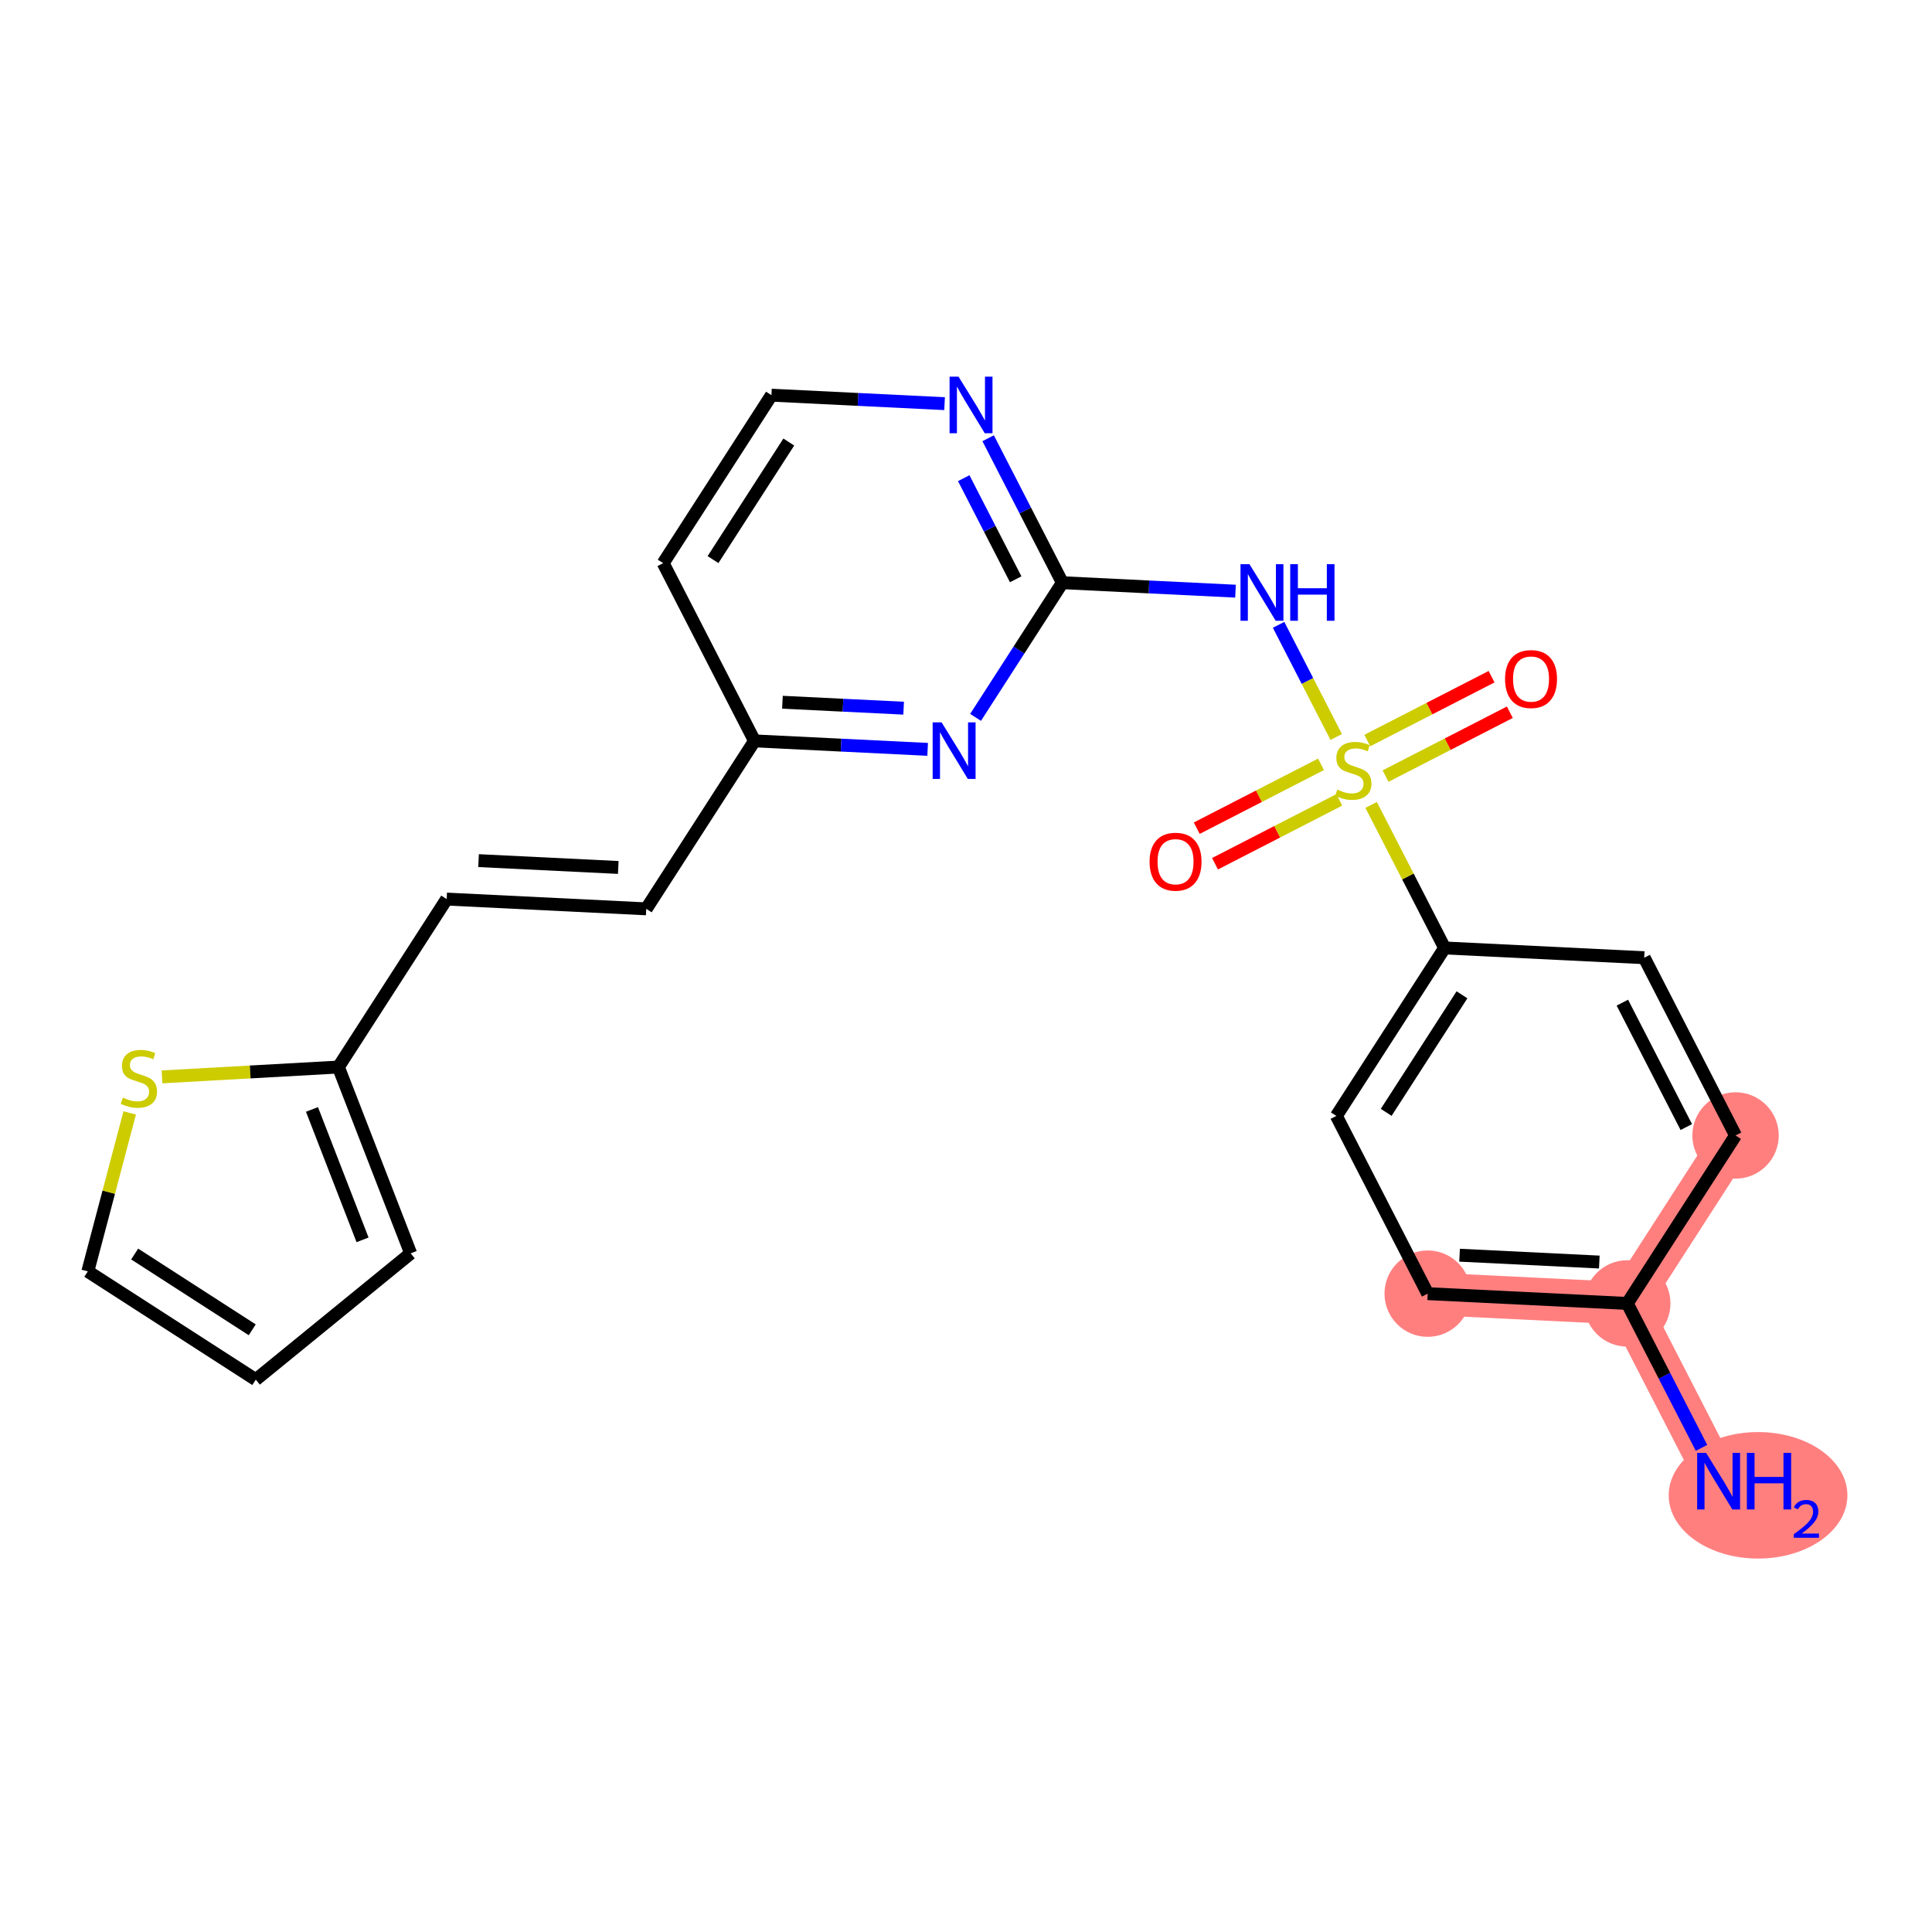 <?xml version='1.0' encoding='iso-8859-1'?>
<svg version='1.1' baseProfile='full'
              xmlns='http://www.w3.org/2000/svg'
                      xmlns:rdkit='http://www.rdkit.org/xml'
                      xmlns:xlink='http://www.w3.org/1999/xlink'
                  xml:space='preserve'
width='300px' height='300px' viewBox='0 0 300 300'>
<!-- END OF HEADER -->
<rect style='opacity:1.0;fill:#FFFFFF;stroke:none' width='300' height='300' x='0' y='0'> </rect>
<rect style='opacity:1.0;fill:#FFFFFF;stroke:none' width='300' height='300' x='0' y='0'> </rect>
<path d='M 266.866,229.995 L 252.684,202.396' style='fill:none;fill-rule:evenodd;stroke:#FF7F7F;stroke-width:6.6px;stroke-linecap:butt;stroke-linejoin:miter;stroke-opacity:1' />
<path d='M 252.684,202.396 L 221.691,200.878' style='fill:none;fill-rule:evenodd;stroke:#FF7F7F;stroke-width:6.6px;stroke-linecap:butt;stroke-linejoin:miter;stroke-opacity:1' />
<path d='M 252.684,202.396 L 269.495,176.314' style='fill:none;fill-rule:evenodd;stroke:#FF7F7F;stroke-width:6.6px;stroke-linecap:butt;stroke-linejoin:miter;stroke-opacity:1' />
<ellipse cx='272.99' cy='232.192' rx='13.374' ry='9.321'  style='fill:#FF7F7F;fill-rule:evenodd;stroke:#FF7F7F;stroke-width:1.0px;stroke-linecap:butt;stroke-linejoin:miter;stroke-opacity:1' />
<ellipse cx='252.684' cy='202.396' rx='6.206' ry='6.206'  style='fill:#FF7F7F;fill-rule:evenodd;stroke:#FF7F7F;stroke-width:1.0px;stroke-linecap:butt;stroke-linejoin:miter;stroke-opacity:1' />
<ellipse cx='221.691' cy='200.878' rx='6.206' ry='6.206'  style='fill:#FF7F7F;fill-rule:evenodd;stroke:#FF7F7F;stroke-width:1.0px;stroke-linecap:butt;stroke-linejoin:miter;stroke-opacity:1' />
<ellipse cx='269.495' cy='176.314' rx='6.206' ry='6.206'  style='fill:#FF7F7F;fill-rule:evenodd;stroke:#FF7F7F;stroke-width:1.0px;stroke-linecap:butt;stroke-linejoin:miter;stroke-opacity:1' />
<path class='bond-0 atom-0 atom-1' d='M 264.209,224.826 L 258.447,213.611' style='fill:none;fill-rule:evenodd;stroke:#0000FF;stroke-width:2.0px;stroke-linecap:butt;stroke-linejoin:miter;stroke-opacity:1' />
<path class='bond-0 atom-0 atom-1' d='M 258.447,213.611 L 252.684,202.396' style='fill:none;fill-rule:evenodd;stroke:#000000;stroke-width:2.0px;stroke-linecap:butt;stroke-linejoin:miter;stroke-opacity:1' />
<path class='bond-1 atom-1 atom-2' d='M 252.684,202.396 L 221.691,200.878' style='fill:none;fill-rule:evenodd;stroke:#000000;stroke-width:2.0px;stroke-linecap:butt;stroke-linejoin:miter;stroke-opacity:1' />
<path class='bond-1 atom-1 atom-2' d='M 248.339,195.97 L 226.644,194.907' style='fill:none;fill-rule:evenodd;stroke:#000000;stroke-width:2.0px;stroke-linecap:butt;stroke-linejoin:miter;stroke-opacity:1' />
<path class='bond-23 atom-23 atom-1' d='M 269.495,176.314 L 252.684,202.396' style='fill:none;fill-rule:evenodd;stroke:#000000;stroke-width:2.0px;stroke-linecap:butt;stroke-linejoin:miter;stroke-opacity:1' />
<path class='bond-2 atom-2 atom-3' d='M 221.691,200.878 L 207.509,173.279' style='fill:none;fill-rule:evenodd;stroke:#000000;stroke-width:2.0px;stroke-linecap:butt;stroke-linejoin:miter;stroke-opacity:1' />
<path class='bond-3 atom-3 atom-4' d='M 207.509,173.279 L 224.32,147.197' style='fill:none;fill-rule:evenodd;stroke:#000000;stroke-width:2.0px;stroke-linecap:butt;stroke-linejoin:miter;stroke-opacity:1' />
<path class='bond-3 atom-3 atom-4' d='M 215.247,172.728 L 227.015,154.471' style='fill:none;fill-rule:evenodd;stroke:#000000;stroke-width:2.0px;stroke-linecap:butt;stroke-linejoin:miter;stroke-opacity:1' />
<path class='bond-4 atom-4 atom-5' d='M 224.32,147.197 L 218.615,136.094' style='fill:none;fill-rule:evenodd;stroke:#000000;stroke-width:2.0px;stroke-linecap:butt;stroke-linejoin:miter;stroke-opacity:1' />
<path class='bond-4 atom-4 atom-5' d='M 218.615,136.094 L 212.91,124.991' style='fill:none;fill-rule:evenodd;stroke:#CCCC00;stroke-width:2.0px;stroke-linecap:butt;stroke-linejoin:miter;stroke-opacity:1' />
<path class='bond-21 atom-4 atom-22' d='M 224.32,147.197 L 255.313,148.715' style='fill:none;fill-rule:evenodd;stroke:#000000;stroke-width:2.0px;stroke-linecap:butt;stroke-linejoin:miter;stroke-opacity:1' />
<path class='bond-5 atom-5 atom-6' d='M 215.15,120.511 L 224.799,115.553' style='fill:none;fill-rule:evenodd;stroke:#CCCC00;stroke-width:2.0px;stroke-linecap:butt;stroke-linejoin:miter;stroke-opacity:1' />
<path class='bond-5 atom-5 atom-6' d='M 224.799,115.553 L 234.447,110.595' style='fill:none;fill-rule:evenodd;stroke:#FF0000;stroke-width:2.0px;stroke-linecap:butt;stroke-linejoin:miter;stroke-opacity:1' />
<path class='bond-5 atom-5 atom-6' d='M 212.314,114.991 L 221.962,110.033' style='fill:none;fill-rule:evenodd;stroke:#CCCC00;stroke-width:2.0px;stroke-linecap:butt;stroke-linejoin:miter;stroke-opacity:1' />
<path class='bond-5 atom-5 atom-6' d='M 221.962,110.033 L 231.611,105.076' style='fill:none;fill-rule:evenodd;stroke:#FF0000;stroke-width:2.0px;stroke-linecap:butt;stroke-linejoin:miter;stroke-opacity:1' />
<path class='bond-6 atom-5 atom-7' d='M 205.127,118.684 L 195.478,123.642' style='fill:none;fill-rule:evenodd;stroke:#CCCC00;stroke-width:2.0px;stroke-linecap:butt;stroke-linejoin:miter;stroke-opacity:1' />
<path class='bond-6 atom-5 atom-7' d='M 195.478,123.642 L 185.83,128.6' style='fill:none;fill-rule:evenodd;stroke:#FF0000;stroke-width:2.0px;stroke-linecap:butt;stroke-linejoin:miter;stroke-opacity:1' />
<path class='bond-6 atom-5 atom-7' d='M 207.963,124.204 L 198.315,129.162' style='fill:none;fill-rule:evenodd;stroke:#CCCC00;stroke-width:2.0px;stroke-linecap:butt;stroke-linejoin:miter;stroke-opacity:1' />
<path class='bond-6 atom-5 atom-7' d='M 198.315,129.162 L 188.666,134.12' style='fill:none;fill-rule:evenodd;stroke:#FF0000;stroke-width:2.0px;stroke-linecap:butt;stroke-linejoin:miter;stroke-opacity:1' />
<path class='bond-7 atom-5 atom-8' d='M 207.489,114.441 L 203.014,105.732' style='fill:none;fill-rule:evenodd;stroke:#CCCC00;stroke-width:2.0px;stroke-linecap:butt;stroke-linejoin:miter;stroke-opacity:1' />
<path class='bond-7 atom-5 atom-8' d='M 203.014,105.732 L 198.539,97.023' style='fill:none;fill-rule:evenodd;stroke:#0000FF;stroke-width:2.0px;stroke-linecap:butt;stroke-linejoin:miter;stroke-opacity:1' />
<path class='bond-8 atom-8 atom-9' d='M 191.848,91.797 L 178.406,91.139' style='fill:none;fill-rule:evenodd;stroke:#0000FF;stroke-width:2.0px;stroke-linecap:butt;stroke-linejoin:miter;stroke-opacity:1' />
<path class='bond-8 atom-8 atom-9' d='M 178.406,91.139 L 164.964,90.48' style='fill:none;fill-rule:evenodd;stroke:#000000;stroke-width:2.0px;stroke-linecap:butt;stroke-linejoin:miter;stroke-opacity:1' />
<path class='bond-9 atom-9 atom-10' d='M 164.964,90.48 L 159.201,79.266' style='fill:none;fill-rule:evenodd;stroke:#000000;stroke-width:2.0px;stroke-linecap:butt;stroke-linejoin:miter;stroke-opacity:1' />
<path class='bond-9 atom-9 atom-10' d='M 159.201,79.266 L 153.439,68.051' style='fill:none;fill-rule:evenodd;stroke:#0000FF;stroke-width:2.0px;stroke-linecap:butt;stroke-linejoin:miter;stroke-opacity:1' />
<path class='bond-9 atom-9 atom-10' d='M 157.715,89.952 L 153.682,82.102' style='fill:none;fill-rule:evenodd;stroke:#000000;stroke-width:2.0px;stroke-linecap:butt;stroke-linejoin:miter;stroke-opacity:1' />
<path class='bond-9 atom-9 atom-10' d='M 153.682,82.102 L 149.648,74.251' style='fill:none;fill-rule:evenodd;stroke:#0000FF;stroke-width:2.0px;stroke-linecap:butt;stroke-linejoin:miter;stroke-opacity:1' />
<path class='bond-24 atom-21 atom-9' d='M 151.485,111.392 L 158.225,100.936' style='fill:none;fill-rule:evenodd;stroke:#0000FF;stroke-width:2.0px;stroke-linecap:butt;stroke-linejoin:miter;stroke-opacity:1' />
<path class='bond-24 atom-21 atom-9' d='M 158.225,100.936 L 164.964,90.48' style='fill:none;fill-rule:evenodd;stroke:#000000;stroke-width:2.0px;stroke-linecap:butt;stroke-linejoin:miter;stroke-opacity:1' />
<path class='bond-10 atom-10 atom-11' d='M 146.674,62.68 L 133.232,62.022' style='fill:none;fill-rule:evenodd;stroke:#0000FF;stroke-width:2.0px;stroke-linecap:butt;stroke-linejoin:miter;stroke-opacity:1' />
<path class='bond-10 atom-10 atom-11' d='M 133.232,62.022 L 119.79,61.363' style='fill:none;fill-rule:evenodd;stroke:#000000;stroke-width:2.0px;stroke-linecap:butt;stroke-linejoin:miter;stroke-opacity:1' />
<path class='bond-11 atom-11 atom-12' d='M 119.79,61.363 L 102.979,87.445' style='fill:none;fill-rule:evenodd;stroke:#000000;stroke-width:2.0px;stroke-linecap:butt;stroke-linejoin:miter;stroke-opacity:1' />
<path class='bond-11 atom-11 atom-12' d='M 122.484,68.638 L 110.717,86.895' style='fill:none;fill-rule:evenodd;stroke:#000000;stroke-width:2.0px;stroke-linecap:butt;stroke-linejoin:miter;stroke-opacity:1' />
<path class='bond-12 atom-12 atom-13' d='M 102.979,87.445 L 117.161,115.044' style='fill:none;fill-rule:evenodd;stroke:#000000;stroke-width:2.0px;stroke-linecap:butt;stroke-linejoin:miter;stroke-opacity:1' />
<path class='bond-13 atom-13 atom-14' d='M 117.161,115.044 L 100.35,141.125' style='fill:none;fill-rule:evenodd;stroke:#000000;stroke-width:2.0px;stroke-linecap:butt;stroke-linejoin:miter;stroke-opacity:1' />
<path class='bond-20 atom-13 atom-21' d='M 117.161,115.044 L 130.603,115.702' style='fill:none;fill-rule:evenodd;stroke:#000000;stroke-width:2.0px;stroke-linecap:butt;stroke-linejoin:miter;stroke-opacity:1' />
<path class='bond-20 atom-13 atom-21' d='M 130.603,115.702 L 144.045,116.361' style='fill:none;fill-rule:evenodd;stroke:#0000FF;stroke-width:2.0px;stroke-linecap:butt;stroke-linejoin:miter;stroke-opacity:1' />
<path class='bond-20 atom-13 atom-21' d='M 121.497,109.043 L 130.906,109.504' style='fill:none;fill-rule:evenodd;stroke:#000000;stroke-width:2.0px;stroke-linecap:butt;stroke-linejoin:miter;stroke-opacity:1' />
<path class='bond-20 atom-13 atom-21' d='M 130.906,109.504 L 140.316,109.965' style='fill:none;fill-rule:evenodd;stroke:#0000FF;stroke-width:2.0px;stroke-linecap:butt;stroke-linejoin:miter;stroke-opacity:1' />
<path class='bond-14 atom-14 atom-15' d='M 100.35,141.125 L 69.357,139.608' style='fill:none;fill-rule:evenodd;stroke:#000000;stroke-width:2.0px;stroke-linecap:butt;stroke-linejoin:miter;stroke-opacity:1' />
<path class='bond-14 atom-14 atom-15' d='M 96.004,134.699 L 74.31,133.637' style='fill:none;fill-rule:evenodd;stroke:#000000;stroke-width:2.0px;stroke-linecap:butt;stroke-linejoin:miter;stroke-opacity:1' />
<path class='bond-15 atom-15 atom-16' d='M 69.357,139.608 L 52.546,165.689' style='fill:none;fill-rule:evenodd;stroke:#000000;stroke-width:2.0px;stroke-linecap:butt;stroke-linejoin:miter;stroke-opacity:1' />
<path class='bond-16 atom-16 atom-17' d='M 52.546,165.689 L 63.766,194.62' style='fill:none;fill-rule:evenodd;stroke:#000000;stroke-width:2.0px;stroke-linecap:butt;stroke-linejoin:miter;stroke-opacity:1' />
<path class='bond-16 atom-16 atom-17' d='M 48.443,172.272 L 56.297,192.524' style='fill:none;fill-rule:evenodd;stroke:#000000;stroke-width:2.0px;stroke-linecap:butt;stroke-linejoin:miter;stroke-opacity:1' />
<path class='bond-25 atom-20 atom-16' d='M 25.158,167.218 L 38.852,166.454' style='fill:none;fill-rule:evenodd;stroke:#CCCC00;stroke-width:2.0px;stroke-linecap:butt;stroke-linejoin:miter;stroke-opacity:1' />
<path class='bond-25 atom-20 atom-16' d='M 38.852,166.454 L 52.546,165.689' style='fill:none;fill-rule:evenodd;stroke:#000000;stroke-width:2.0px;stroke-linecap:butt;stroke-linejoin:miter;stroke-opacity:1' />
<path class='bond-17 atom-17 atom-18' d='M 63.766,194.62 L 39.718,214.23' style='fill:none;fill-rule:evenodd;stroke:#000000;stroke-width:2.0px;stroke-linecap:butt;stroke-linejoin:miter;stroke-opacity:1' />
<path class='bond-18 atom-18 atom-19' d='M 39.718,214.23 L 13.636,197.419' style='fill:none;fill-rule:evenodd;stroke:#000000;stroke-width:2.0px;stroke-linecap:butt;stroke-linejoin:miter;stroke-opacity:1' />
<path class='bond-18 atom-18 atom-19' d='M 39.168,206.492 L 20.911,194.724' style='fill:none;fill-rule:evenodd;stroke:#000000;stroke-width:2.0px;stroke-linecap:butt;stroke-linejoin:miter;stroke-opacity:1' />
<path class='bond-19 atom-19 atom-20' d='M 13.636,197.419 L 16.888,185.115' style='fill:none;fill-rule:evenodd;stroke:#000000;stroke-width:2.0px;stroke-linecap:butt;stroke-linejoin:miter;stroke-opacity:1' />
<path class='bond-19 atom-19 atom-20' d='M 16.888,185.115 L 20.14,172.812' style='fill:none;fill-rule:evenodd;stroke:#CCCC00;stroke-width:2.0px;stroke-linecap:butt;stroke-linejoin:miter;stroke-opacity:1' />
<path class='bond-22 atom-22 atom-23' d='M 255.313,148.715 L 269.495,176.314' style='fill:none;fill-rule:evenodd;stroke:#000000;stroke-width:2.0px;stroke-linecap:butt;stroke-linejoin:miter;stroke-opacity:1' />
<path class='bond-22 atom-22 atom-23' d='M 251.92,155.691 L 261.848,175.011' style='fill:none;fill-rule:evenodd;stroke:#000000;stroke-width:2.0px;stroke-linecap:butt;stroke-linejoin:miter;stroke-opacity:1' />
<path  class='atom-0' d='M 264.923 225.601
L 267.803 230.256
Q 268.088 230.715, 268.547 231.547
Q 269.007 232.378, 269.031 232.428
L 269.031 225.601
L 270.198 225.601
L 270.198 234.389
L 268.994 234.389
L 265.904 229.3
Q 265.544 228.704, 265.159 228.022
Q 264.787 227.339, 264.675 227.128
L 264.675 234.389
L 263.533 234.389
L 263.533 225.601
L 264.923 225.601
' fill='#0000FF'/>
<path  class='atom-0' d='M 271.253 225.601
L 272.445 225.601
L 272.445 229.337
L 276.938 229.337
L 276.938 225.601
L 278.129 225.601
L 278.129 234.389
L 276.938 234.389
L 276.938 230.33
L 272.445 230.33
L 272.445 234.389
L 271.253 234.389
L 271.253 225.601
' fill='#0000FF'/>
<path  class='atom-0' d='M 278.555 234.081
Q 278.768 233.532, 279.276 233.229
Q 279.784 232.917, 280.489 232.917
Q 281.365 232.917, 281.857 233.393
Q 282.348 233.868, 282.348 234.711
Q 282.348 235.572, 281.709 236.374
Q 281.078 237.177, 279.768 238.127
L 282.447 238.127
L 282.447 238.783
L 278.539 238.783
L 278.539 238.234
Q 279.62 237.464, 280.259 236.89
Q 280.906 236.317, 281.218 235.801
Q 281.529 235.285, 281.529 234.752
Q 281.529 234.195, 281.251 233.884
Q 280.972 233.573, 280.489 233.573
Q 280.022 233.573, 279.71 233.761
Q 279.399 233.95, 279.178 234.367
L 278.555 234.081
' fill='#0000FF'/>
<path  class='atom-5' d='M 207.656 122.614
Q 207.755 122.651, 208.165 122.825
Q 208.575 122.999, 209.021 123.11
Q 209.481 123.21, 209.928 123.21
Q 210.759 123.21, 211.243 122.812
Q 211.727 122.403, 211.727 121.695
Q 211.727 121.211, 211.479 120.913
Q 211.243 120.615, 210.871 120.454
Q 210.498 120.293, 209.878 120.107
Q 209.096 119.871, 208.624 119.647
Q 208.165 119.424, 207.83 118.952
Q 207.507 118.481, 207.507 117.686
Q 207.507 116.582, 208.252 115.899
Q 209.009 115.216, 210.498 115.216
Q 211.516 115.216, 212.671 115.7
L 212.385 116.656
Q 211.33 116.222, 210.536 116.222
Q 209.679 116.222, 209.208 116.582
Q 208.736 116.929, 208.748 117.537
Q 208.748 118.009, 208.984 118.294
Q 209.232 118.58, 209.58 118.741
Q 209.94 118.903, 210.536 119.089
Q 211.33 119.337, 211.802 119.585
Q 212.273 119.834, 212.609 120.342
Q 212.956 120.839, 212.956 121.695
Q 212.956 122.912, 212.137 123.57
Q 211.33 124.215, 209.977 124.215
Q 209.195 124.215, 208.599 124.041
Q 208.016 123.88, 207.321 123.594
L 207.656 122.614
' fill='#CCCC00'/>
<path  class='atom-6' d='M 233.704 105.441
Q 233.704 103.331, 234.747 102.152
Q 235.789 100.972, 237.738 100.972
Q 239.687 100.972, 240.729 102.152
Q 241.772 103.331, 241.772 105.441
Q 241.772 107.576, 240.717 108.792
Q 239.662 109.996, 237.738 109.996
Q 235.802 109.996, 234.747 108.792
Q 233.704 107.588, 233.704 105.441
M 237.738 109.003
Q 239.078 109.003, 239.798 108.109
Q 240.531 107.203, 240.531 105.441
Q 240.531 103.716, 239.798 102.847
Q 239.078 101.965, 237.738 101.965
Q 236.397 101.965, 235.665 102.834
Q 234.945 103.703, 234.945 105.441
Q 234.945 107.216, 235.665 108.109
Q 236.397 109.003, 237.738 109.003
' fill='#FF0000'/>
<path  class='atom-7' d='M 178.505 133.804
Q 178.505 131.694, 179.548 130.515
Q 180.591 129.336, 182.539 129.336
Q 184.488 129.336, 185.53 130.515
Q 186.573 131.694, 186.573 133.804
Q 186.573 135.939, 185.518 137.156
Q 184.463 138.359, 182.539 138.359
Q 180.603 138.359, 179.548 137.156
Q 178.505 135.952, 178.505 133.804
M 182.539 137.367
Q 183.88 137.367, 184.6 136.473
Q 185.332 135.567, 185.332 133.804
Q 185.332 132.079, 184.6 131.21
Q 183.88 130.329, 182.539 130.329
Q 181.199 130.329, 180.466 131.198
Q 179.747 132.067, 179.747 133.804
Q 179.747 135.579, 180.466 136.473
Q 181.199 137.367, 182.539 137.367
' fill='#FF0000'/>
<path  class='atom-8' d='M 194.014 87.605
L 196.894 92.259
Q 197.179 92.718, 197.639 93.55
Q 198.098 94.381, 198.123 94.431
L 198.123 87.605
L 199.289 87.605
L 199.289 96.392
L 198.085 96.392
L 194.995 91.303
Q 194.635 90.707, 194.25 90.025
Q 193.878 89.342, 193.766 89.131
L 193.766 96.392
L 192.624 96.392
L 192.624 87.605
L 194.014 87.605
' fill='#0000FF'/>
<path  class='atom-8' d='M 200.344 87.605
L 201.536 87.605
L 201.536 91.341
L 206.029 91.341
L 206.029 87.605
L 207.221 87.605
L 207.221 96.392
L 206.029 96.392
L 206.029 92.334
L 201.536 92.334
L 201.536 96.392
L 200.344 96.392
L 200.344 87.605
' fill='#0000FF'/>
<path  class='atom-10' d='M 148.84 58.487
L 151.72 63.142
Q 152.005 63.601, 152.464 64.433
Q 152.923 65.264, 152.948 65.314
L 152.948 58.487
L 154.115 58.487
L 154.115 67.275
L 152.911 67.275
L 149.82 62.186
Q 149.461 61.59, 149.076 60.908
Q 148.703 60.225, 148.592 60.014
L 148.592 67.275
L 147.45 67.275
L 147.45 58.487
L 148.84 58.487
' fill='#0000FF'/>
<path  class='atom-20' d='M 19.082 170.435
Q 19.182 170.472, 19.591 170.646
Q 20.001 170.82, 20.448 170.932
Q 20.907 171.031, 21.354 171.031
Q 22.185 171.031, 22.669 170.634
Q 23.154 170.224, 23.154 169.517
Q 23.154 169.033, 22.905 168.735
Q 22.669 168.437, 22.297 168.275
Q 21.925 168.114, 21.304 167.928
Q 20.522 167.692, 20.051 167.469
Q 19.591 167.245, 19.256 166.774
Q 18.933 166.302, 18.933 165.508
Q 18.933 164.403, 19.678 163.72
Q 20.435 163.038, 21.925 163.038
Q 22.943 163.038, 24.097 163.522
L 23.811 164.477
Q 22.756 164.043, 21.962 164.043
Q 21.106 164.043, 20.634 164.403
Q 20.162 164.75, 20.175 165.359
Q 20.175 165.83, 20.41 166.116
Q 20.659 166.401, 21.006 166.563
Q 21.366 166.724, 21.962 166.91
Q 22.756 167.158, 23.228 167.407
Q 23.7 167.655, 24.035 168.164
Q 24.382 168.66, 24.382 169.517
Q 24.382 170.733, 23.563 171.391
Q 22.756 172.036, 21.404 172.036
Q 20.622 172.036, 20.026 171.862
Q 19.442 171.701, 18.747 171.416
L 19.082 170.435
' fill='#CCCC00'/>
<path  class='atom-21' d='M 146.211 112.168
L 149.09 116.823
Q 149.376 117.282, 149.835 118.113
Q 150.294 118.945, 150.319 118.995
L 150.319 112.168
L 151.486 112.168
L 151.486 120.956
L 150.282 120.956
L 147.191 115.867
Q 146.831 115.271, 146.447 114.588
Q 146.074 113.906, 145.963 113.695
L 145.963 120.956
L 144.821 120.956
L 144.821 112.168
L 146.211 112.168
' fill='#0000FF'/>
</svg>
